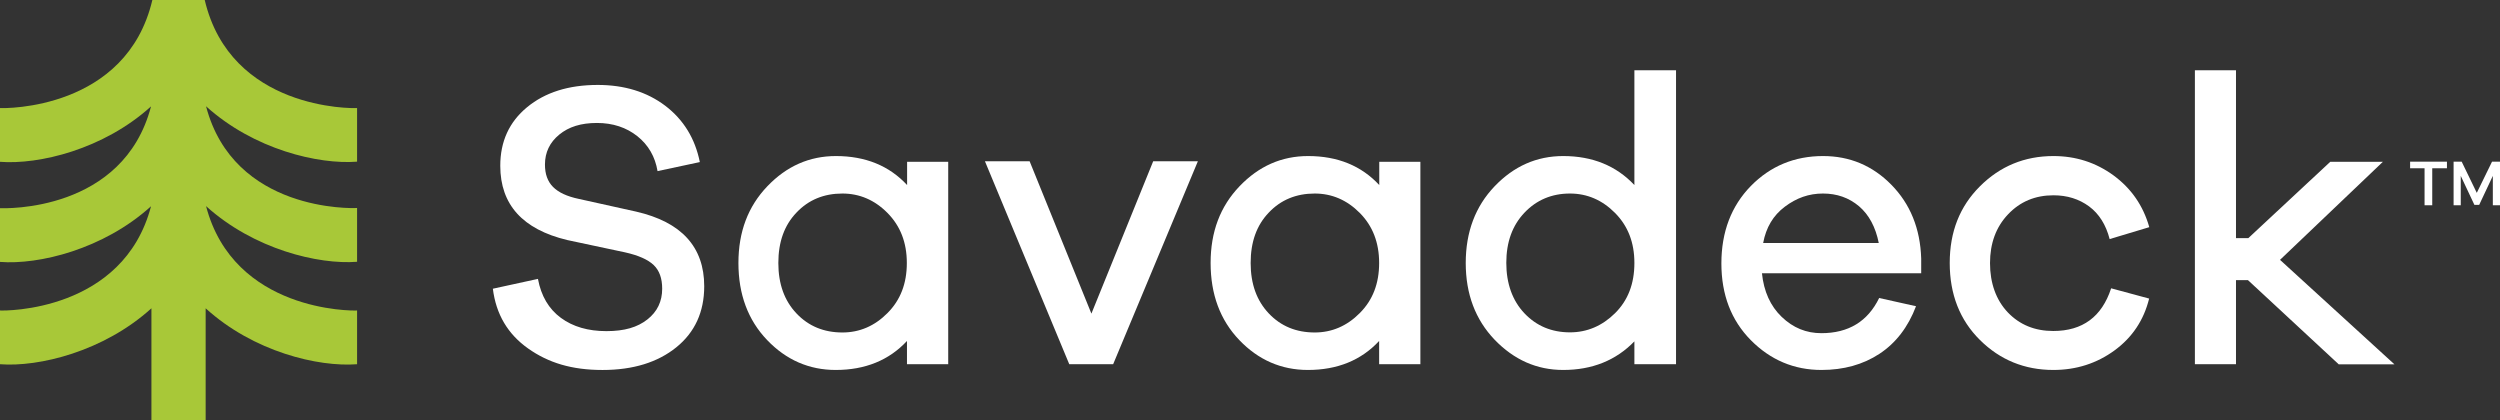 <svg width="119" height="20" viewBox="0 0 119 20" fill="none" xmlns="http://www.w3.org/2000/svg">
    <rect x="0" y="0" width="119" height="20" fill="#333333" stroke="none"/>
    <g clip-path="url(#clip0_60_650)">
        <path d="M31.665 5.033C32.536 5.697 33.085 6.589 33.312 7.715L31.299 8.145C31.185 7.461 30.863 6.901 30.34 6.484C29.816 6.068 29.172 5.853 28.415 5.853C27.657 5.853 27.076 6.035 26.622 6.406C26.168 6.777 25.94 7.253 25.94 7.832C25.94 8.288 26.067 8.639 26.326 8.9C26.584 9.16 26.988 9.349 27.544 9.466L30.277 10.072C32.435 10.566 33.521 11.751 33.521 13.626C33.521 14.844 33.079 15.814 32.195 16.53C31.312 17.246 30.138 17.611 28.68 17.611C27.222 17.611 26.105 17.272 25.139 16.588C24.173 15.905 23.611 14.961 23.46 13.743L25.606 13.275C25.757 14.088 26.123 14.707 26.698 15.13C27.272 15.553 27.998 15.762 28.863 15.762C29.727 15.762 30.34 15.579 30.813 15.208C31.286 14.837 31.52 14.349 31.52 13.743C31.52 13.249 31.387 12.878 31.116 12.617C30.845 12.357 30.39 12.155 29.753 12.012L27.001 11.426C24.88 10.918 23.813 9.74 23.813 7.891C23.813 6.738 24.236 5.807 25.088 5.104C25.94 4.401 27.058 4.043 28.453 4.043C29.721 4.043 30.794 4.375 31.665 5.033Z" fill="white"/>
        <path d="M45.128 17.337H43.172V16.23C42.319 17.148 41.183 17.61 39.782 17.61C38.514 17.61 37.422 17.135 36.513 16.184C35.604 15.234 35.149 14.01 35.149 12.519C35.149 11.028 35.61 9.824 36.525 8.867C37.441 7.91 38.526 7.428 39.788 7.428C41.196 7.428 42.326 7.89 43.178 8.808V7.701H45.135V17.343L45.128 17.337ZM42.244 14.902C42.862 14.283 43.165 13.495 43.165 12.519C43.165 11.542 42.856 10.755 42.244 10.136C41.632 9.518 40.912 9.212 40.098 9.212C39.22 9.212 38.488 9.511 37.914 10.117C37.333 10.722 37.049 11.516 37.049 12.519C37.049 13.521 37.34 14.316 37.914 14.921C38.488 15.527 39.22 15.826 40.098 15.826C40.912 15.826 41.632 15.52 42.244 14.902Z" fill="white"/>
        <path d="M52.986 17.337H50.897L46.883 7.676H49.01L51.951 14.928L54.892 7.676H57.019L52.986 17.337Z" fill="white"/>
        <path d="M67.604 17.337H65.647V16.23C64.795 17.148 63.659 17.61 62.258 17.61C60.989 17.61 59.897 17.135 58.988 16.184C58.079 15.234 57.625 14.01 57.625 12.519C57.625 11.028 58.086 9.824 59.001 8.867C59.916 7.91 61.002 7.428 62.264 7.428C63.672 7.428 64.801 7.89 65.653 8.808V7.701H67.61V17.343L67.604 17.337ZM64.726 14.902C65.344 14.283 65.647 13.495 65.647 12.519C65.647 11.542 65.338 10.755 64.726 10.136C64.113 9.518 63.394 9.212 62.58 9.212C61.702 9.212 60.97 9.511 60.396 10.117C59.815 10.722 59.531 11.516 59.531 12.519C59.531 13.521 59.822 14.316 60.396 14.921C60.97 15.527 61.702 15.826 62.58 15.826C63.394 15.826 64.113 15.52 64.726 14.902Z" fill="white"/>
        <path d="M79.779 17.337H77.797V16.249C76.92 17.154 75.79 17.61 74.408 17.61C73.152 17.61 72.066 17.128 71.144 16.171C70.229 15.214 69.769 13.997 69.769 12.519C69.769 11.041 70.229 9.824 71.144 8.867C72.06 7.91 73.145 7.428 74.408 7.428C75.802 7.428 76.932 7.89 77.797 8.808V3.346H79.779V17.343V17.337ZM76.876 14.908C77.494 14.296 77.797 13.502 77.797 12.519C77.797 11.536 77.488 10.755 76.876 10.136C76.263 9.518 75.544 9.212 74.73 9.212C73.865 9.212 73.139 9.518 72.565 10.123C71.984 10.735 71.7 11.529 71.7 12.512C71.7 13.495 71.99 14.309 72.565 14.915C73.139 15.52 73.865 15.82 74.73 15.82C75.544 15.82 76.263 15.514 76.876 14.908Z" fill="white"/>
        <path d="M91.443 13.007H83.869C83.957 13.873 84.273 14.57 84.809 15.084C85.352 15.605 85.977 15.859 86.697 15.859C87.99 15.859 88.906 15.299 89.448 14.185L91.203 14.576C90.824 15.572 90.244 16.328 89.461 16.842C88.678 17.356 87.757 17.61 86.703 17.61C85.396 17.61 84.273 17.135 83.339 16.191C82.405 15.247 81.938 14.029 81.938 12.538C81.938 11.047 82.405 9.811 83.339 8.854C84.273 7.903 85.421 7.428 86.778 7.428C88.047 7.428 89.133 7.883 90.029 8.795C90.925 9.706 91.405 10.878 91.449 12.304V13.007H91.443ZM84.961 9.837C84.405 10.253 84.064 10.826 83.926 11.568H89.429C89.278 10.807 88.962 10.221 88.489 9.817C88.009 9.413 87.441 9.212 86.772 9.212C86.103 9.212 85.516 9.42 84.961 9.837Z" fill="white"/>
        <path d="M100.488 13.723L102.299 14.212C102.047 15.234 101.498 16.061 100.652 16.679C99.806 17.297 98.834 17.61 97.742 17.61C96.373 17.61 95.205 17.135 94.246 16.184C93.286 15.234 92.807 14.01 92.807 12.519C92.807 11.028 93.286 9.824 94.246 8.867C95.205 7.91 96.373 7.428 97.742 7.428C98.809 7.428 99.762 7.734 100.608 8.352C101.447 8.971 102.015 9.785 102.306 10.813L100.419 11.38C100.242 10.696 99.914 10.175 99.44 9.824C98.96 9.472 98.399 9.296 97.742 9.296C96.878 9.296 96.158 9.596 95.584 10.201C95.009 10.807 94.725 11.581 94.725 12.525C94.725 13.469 95.009 14.277 95.571 14.869C96.139 15.462 96.859 15.755 97.736 15.755C99.131 15.755 100.046 15.078 100.488 13.73V13.723Z" fill="white"/>
        <path d="M111.318 17.337L107.001 13.333H106.433V17.337H104.477V3.346H106.433V11.334H107.02L110.921 7.701H113.426L108.529 12.369L113.976 17.343H111.318V17.337Z" fill="white"/>
        <path d="M16.997 7.702V5.143C16.764 5.163 10.976 5.234 9.745 0H7.252C6.021 5.234 0.234 5.163 0 5.143V7.702C1.837 7.845 4.917 7.122 7.189 5.065C5.87 10.098 0.227 9.922 0 9.909V12.467C1.837 12.611 4.917 11.875 7.189 9.818C5.87 14.844 0.227 14.798 0 14.779V17.337C1.843 17.48 4.929 16.738 7.208 14.675V20.006H9.789V14.675C12.062 16.745 15.154 17.48 16.997 17.337V14.779C16.77 14.798 11.127 14.844 9.808 9.811C12.081 11.868 15.161 12.604 16.997 12.461V9.902C16.77 9.915 11.127 10.091 9.808 5.059C12.081 7.116 15.161 7.839 16.997 7.695V7.702Z" fill="#A8C838"/>
        <path d="M115.775 8.008V9.772H115.409V8.008H114.721V7.695H116.475V8.008H115.768H115.775ZM118.659 9.772V8.372L118.009 9.753H117.782L117.132 8.372V9.772H116.791V7.695H117.176L117.895 9.18L118.621 7.695H119V9.772H118.659Z" fill="white"/>
    </g>
    <defs>
        <clipPath id="clip0_60_650">
            <rect width="119" height="20" fill="white"/>
        </clipPath>
    </defs>
</svg>